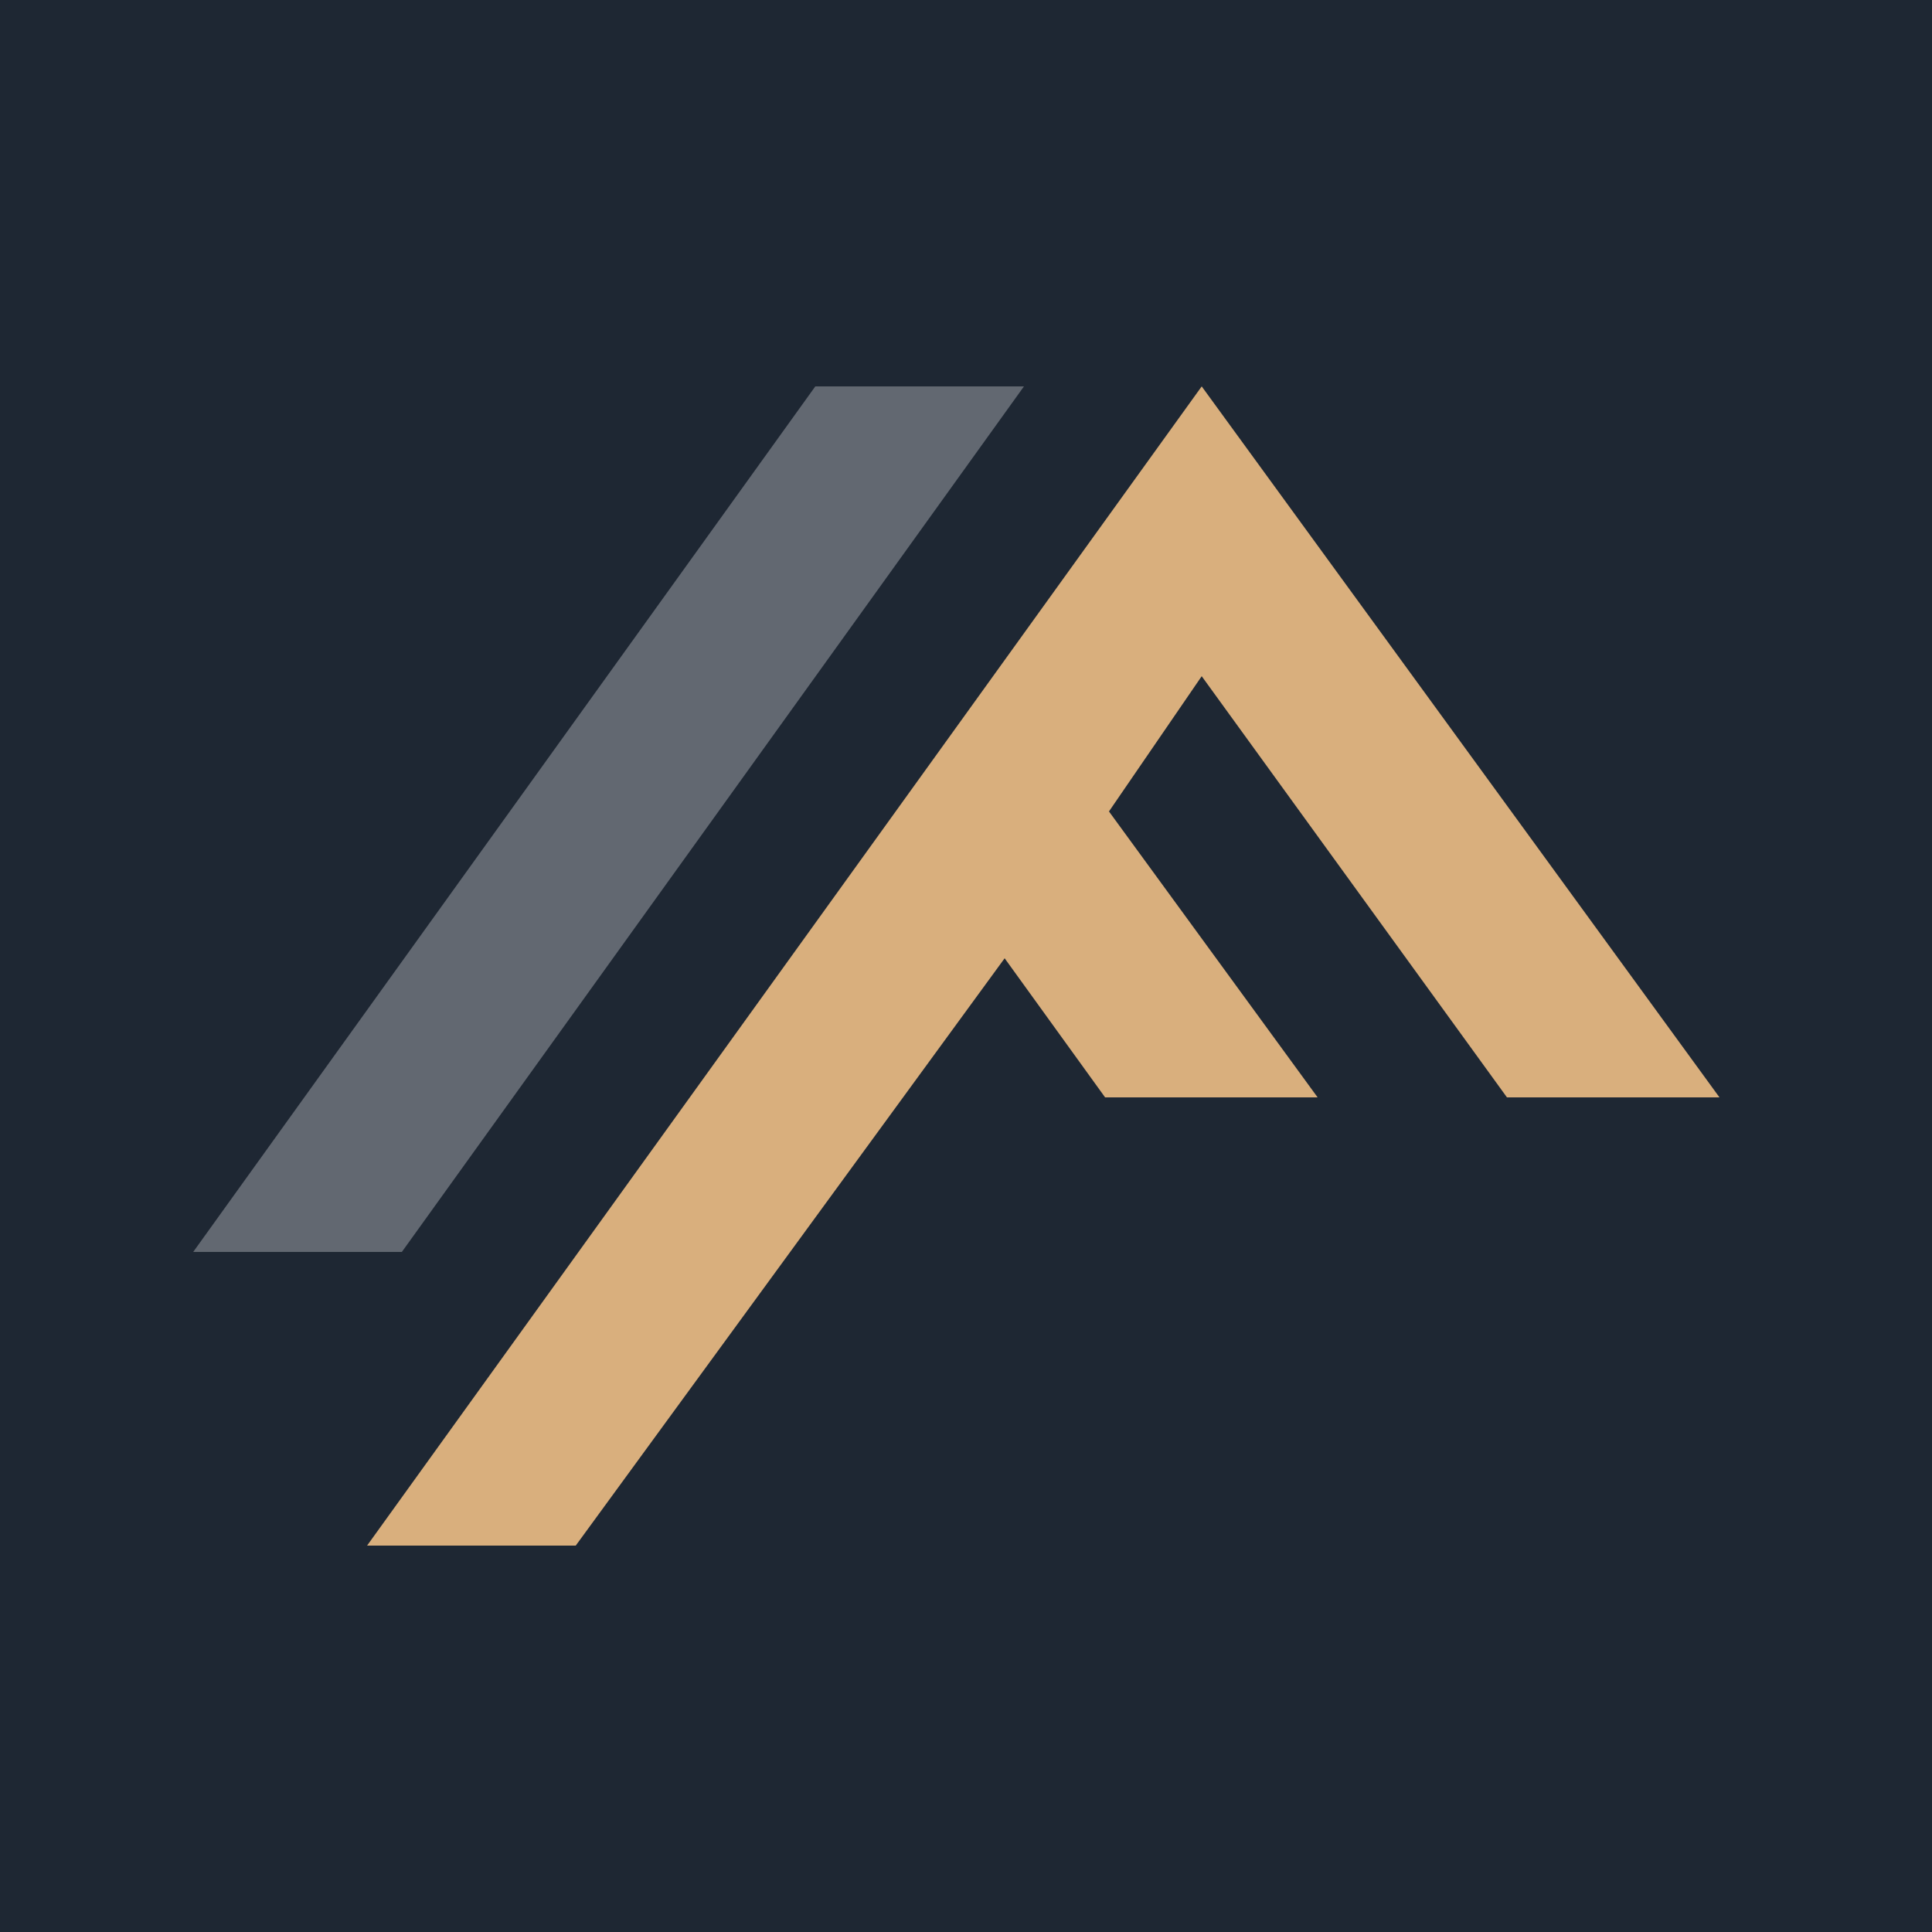 <?xml version="1.0" encoding="UTF-8"?>
<!-- Generator: Adobe Illustrator 21.1.0, SVG Export Plug-In . SVG Version: 6.00 Build 0)  -->
<svg xmlns="http://www.w3.org/2000/svg" xmlns:xlink="http://www.w3.org/1999/xlink" id="Layer_1" x="0px" y="0px" viewBox="0 0 50 50" style="enable-background:new 0 0 50 50;" xml:space="preserve">
<style type="text/css">
	.st0{fill:#1E2733;}
	.st1{fill:#D9AF7D;}
	.st2{fill:#626871;enable-background:new    ;}
</style>
<title>FC-logo-craftpage</title>
<rect x="0" class="st0" width="50" height="50"></rect>
<polygon class="st1" points="39,28.4 44.5,28.4 31.1,10 9.5,40 14.9,40 26,24.8 28.6,28.4 34.1,28.4 28.7,21 31.1,17.5 "></polygon>
<polygon class="st2" points="5,32.4 10.4,32.4 26.5,10 21.1,10 "></polygon>
</svg>
